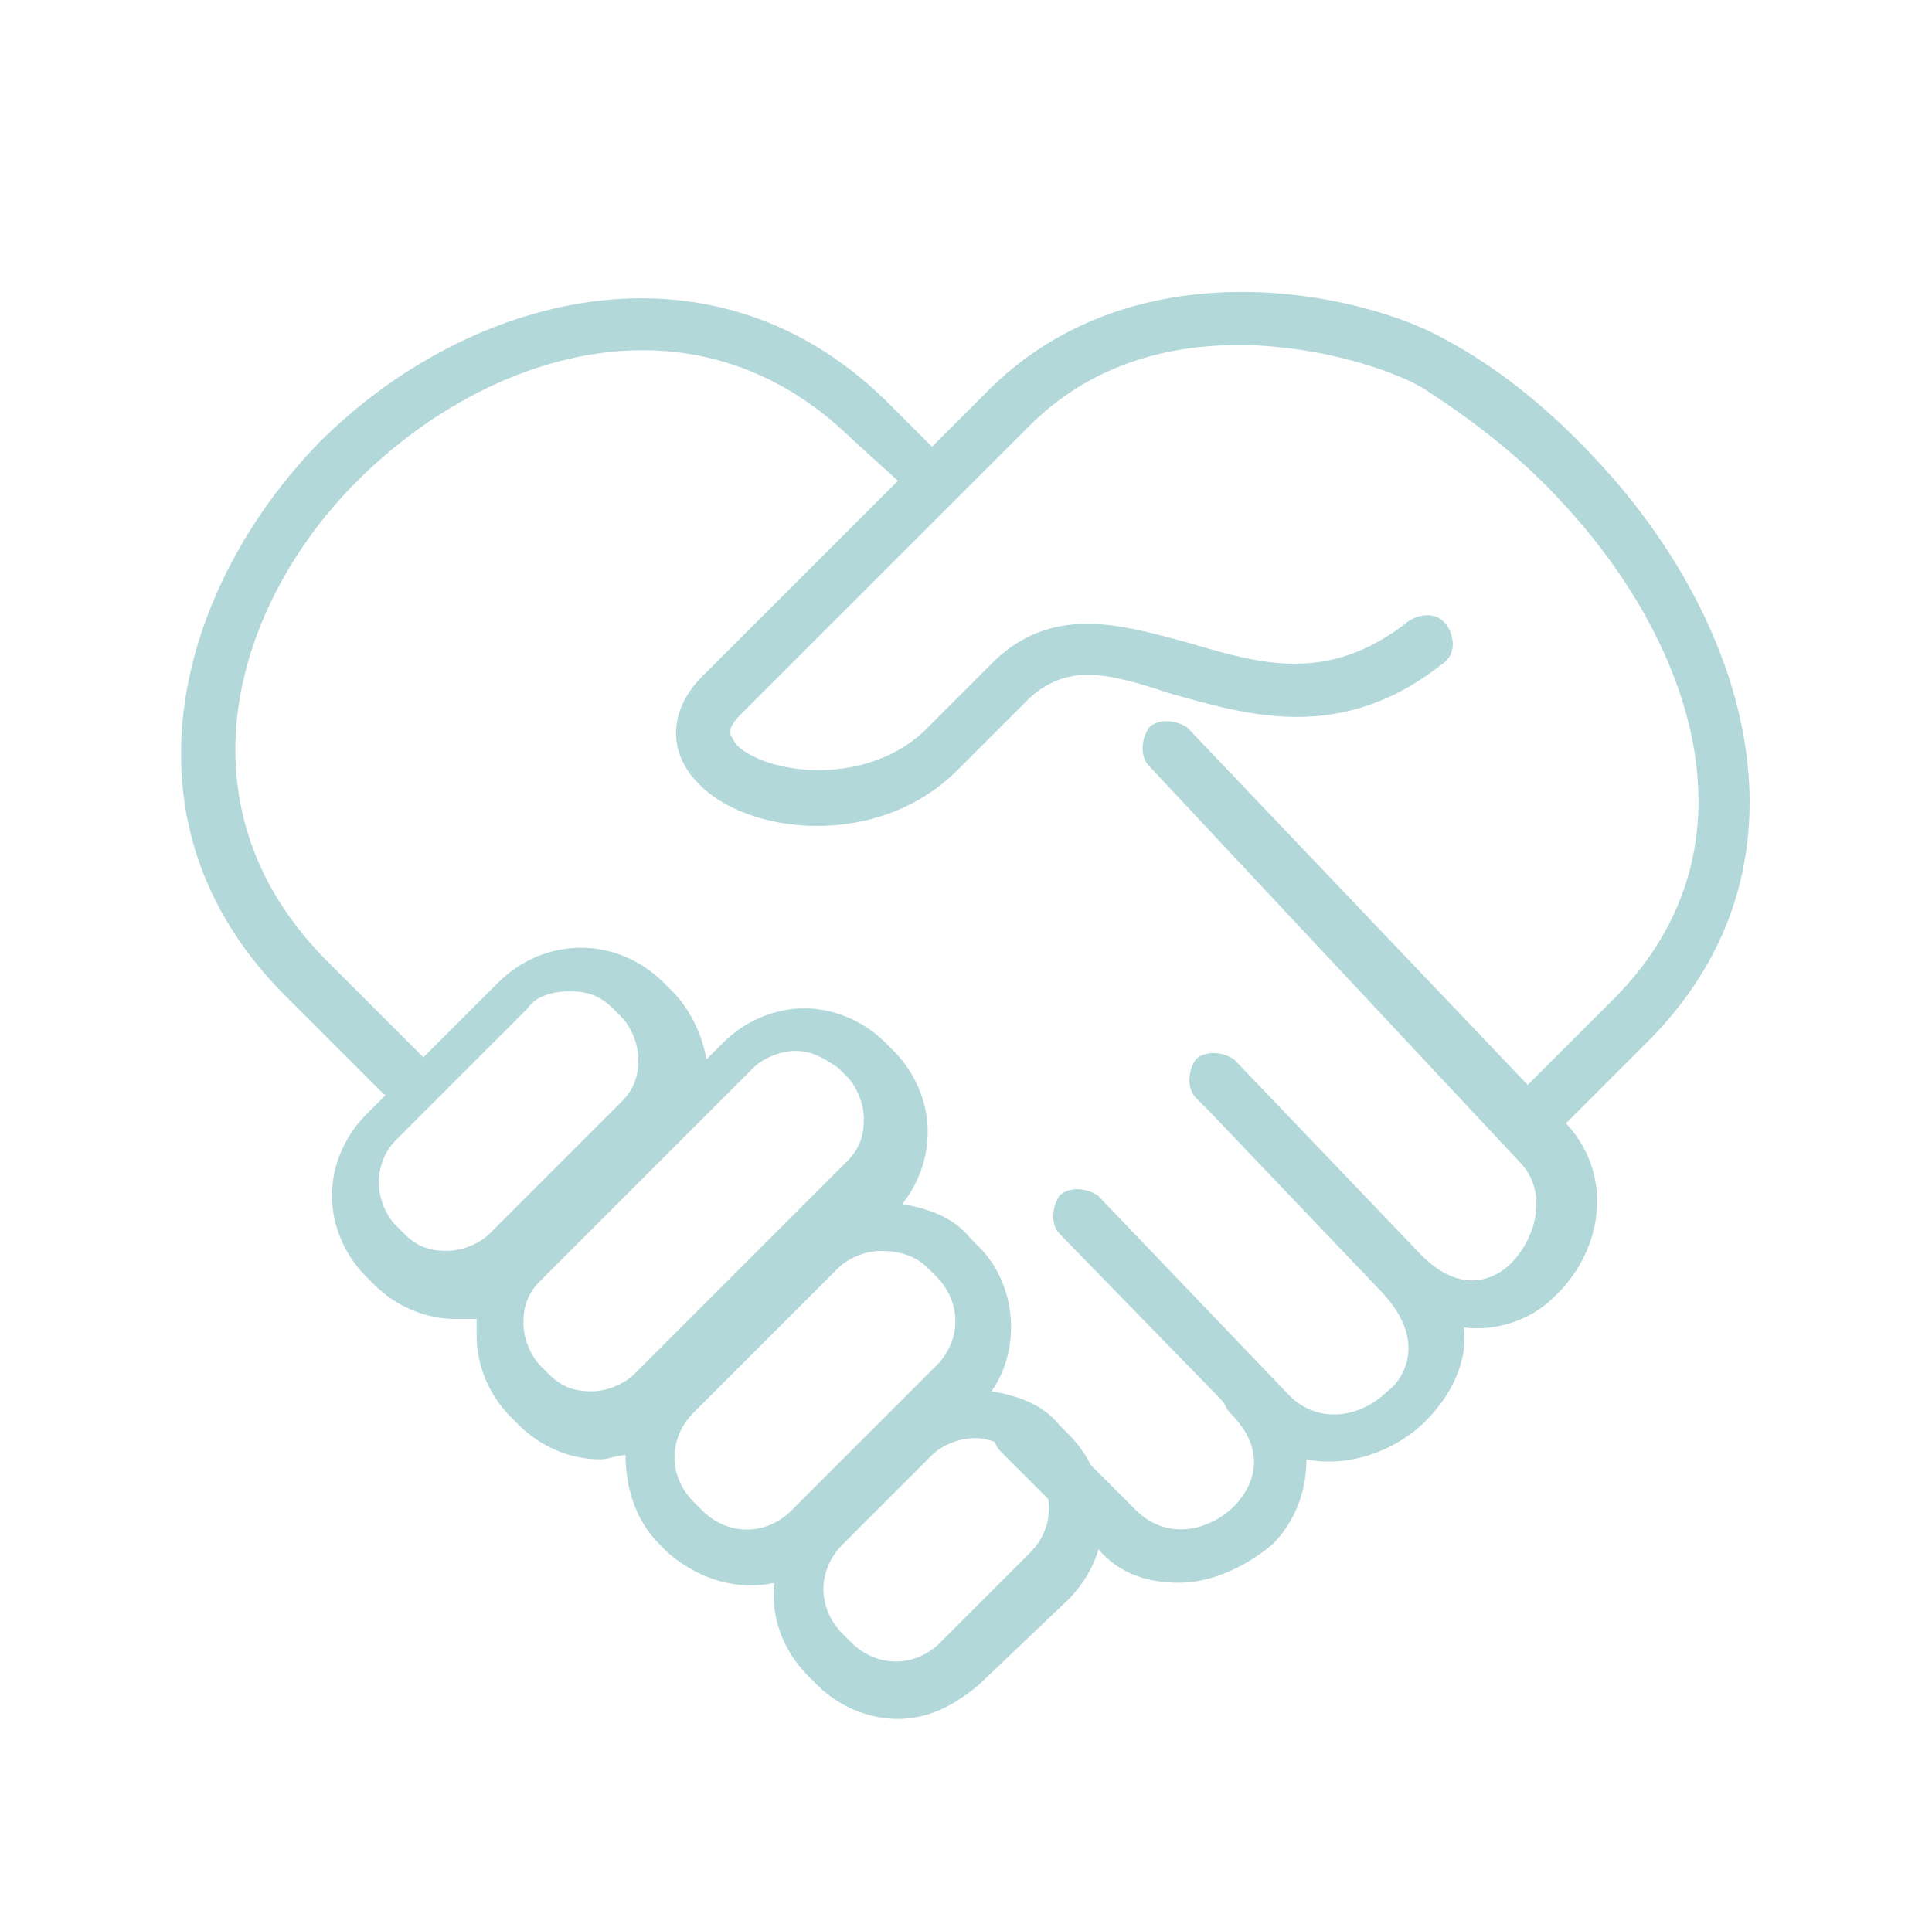 <?xml version="1.0" encoding="utf-8"?>
<!-- Generator: Adobe Illustrator 24.1.0, SVG Export Plug-In . SVG Version: 6.00 Build 0)  -->
<svg version="1.1" id="Layer_1" xmlns="http://www.w3.org/2000/svg" xmlns:xlink="http://www.w3.org/1999/xlink" x="0px" y="0px"
	 width="45.4px" height="45.3px" viewBox="0 0 45.4 45.3" style="enable-background:new 0 0 45.4 45.3;" xml:space="preserve">
<style type="text/css">
	.st0{fill:#B3D8DA;}
</style>
<g>
	<g>
		<path class="st0" d="M27.7,37.2c-0.7,0-1.4-0.2-1.9-0.8l-2.3-2.3c-0.2-0.2-0.2-0.6,0-0.9c0.2-0.2,0.6-0.2,0.9,0l2.3,2.3
			c0.7,0.7,1.7,0.5,2.3-0.1c0.2-0.2,1-1.1-0.1-2.2c-0.1-0.1-0.1-0.2-0.2-0.3l-3.8-3.9c-0.2-0.2-0.2-0.6,0-0.9c0.2-0.2,0.6-0.2,0.9,0
			l4.5,4.7c0.7,0.7,1.7,0.5,2.3-0.1c0.3-0.2,1-1.1-0.1-2.3h0l-4.1-4.3c0,0,0,0,0,0l-0.3-0.3c-0.2-0.2-0.2-0.6,0-0.9
			c0.2-0.2,0.6-0.2,0.9,0l4.4,4.6c1,1,1.8,0.5,2.1,0.2c0.6-0.6,0.9-1.7,0.2-2.4L27,18c-0.2-0.2-0.2-0.6,0-0.9c0.2-0.2,0.6-0.2,0.9,0
			l8,8.4l2-2c3.7-3.7,1.7-8.6-1.2-11.7c-1-1.1-2.2-2-3.3-2.7c-1-0.6-6-2.3-9.2,0.9l-6.8,6.8c-0.4,0.4-0.2,0.5-0.1,0.7
			c0.7,0.7,3,1,4.4-0.3l1.7-1.7c1.4-1.3,3-0.8,4.5-0.4c1.7,0.5,3.3,1,5.2-0.5c0.3-0.2,0.7-0.2,0.9,0.1c0.2,0.3,0.2,0.7-0.1,0.9
			c-2.4,1.9-4.6,1.2-6.4,0.7c-1.5-0.5-2.4-0.7-3.3,0.1l-1.7,1.7c-1.9,1.9-5,1.5-6.1,0.3c-0.7-0.7-0.7-1.7,0.1-2.5l4.6-4.6L20,10.3
			c-3.7-3.6-8.6-2-11.6,1c-2.9,2.9-4.3,7.6-0.8,11.2l2.3,2.3c0.2,0.2,0.2,0.6,0,0.9c-0.2,0.2-0.6,0.2-0.9,0l-2.3-2.3
			c-4.1-4.1-2.5-9.6,0.8-13c3.5-3.5,9.2-5,13.3-1l1.1,1.1l1.4-1.4C26.8,5.7,32.1,6.9,34,8c1.3,0.7,2.5,1.7,3.6,2.9
			c3.5,3.8,5.2,9.4,1.2,13.5l-2,2c1.2,1.3,0.8,3.1-0.3,4.1c-0.5,0.5-1.3,0.8-2.1,0.7c0.1,0.8-0.3,1.6-0.9,2.2
			c-0.7,0.7-1.8,1.1-2.8,0.9c0,0.8-0.3,1.5-0.8,2C29.3,36.8,28.5,37.2,27.7,37.2z"/>
	</g>
	<g>
		<path class="st0" d="M21.1,40.4c-0.7,0-1.4-0.3-1.9-0.8l-0.2-0.2c-0.6-0.6-0.9-1.4-0.8-2.2c-0.9,0.2-1.8-0.1-2.5-0.7l-0.2-0.2
			c-0.6-0.6-0.8-1.4-0.8-2.1c-0.2,0-0.4,0.1-0.6,0.1c0,0,0,0,0,0c-0.7,0-1.4-0.3-1.9-0.8l-0.2-0.2c-0.5-0.5-0.8-1.2-0.8-1.9
			c0-0.1,0-0.2,0-0.4c-0.2,0-0.3,0-0.5,0c0,0,0,0,0,0c-0.7,0-1.4-0.3-1.9-0.8l-0.2-0.2c-0.5-0.5-0.8-1.2-0.8-1.9
			c0-0.7,0.3-1.4,0.8-1.9l3.1-3.1c1.1-1.1,2.8-1.1,3.9,0c0,0,0,0,0,0l0.2,0.2c0.4,0.4,0.7,1,0.8,1.6l0.4-0.4
			c0.5-0.5,1.2-0.8,1.9-0.8h0c0.7,0,1.4,0.3,1.9,0.8l0.2,0.2c0.5,0.5,0.8,1.2,0.8,1.9c0,0.6-0.2,1.2-0.6,1.7
			c0.6,0.1,1.2,0.3,1.6,0.8c0,0,0,0,0,0l0.2,0.2c0.9,0.9,1,2.4,0.3,3.4c0.6,0.1,1.2,0.3,1.6,0.8l0.2,0.2c1.1,1.1,1.1,2.8,0,3.9
			L23,39.6C22.4,40.1,21.8,40.4,21.1,40.4z M22.9,33.8c-0.4,0-0.8,0.2-1,0.4l-2.1,2.1c-0.6,0.6-0.6,1.5,0,2.1l0.2,0.2
			c0.6,0.6,1.5,0.6,2.1,0l2.1-2.1c0.6-0.6,0.6-1.5,0-2.1L24,34.3c0,0,0,0,0,0C23.7,34,23.3,33.8,22.9,33.8
			C22.9,33.8,22.9,33.8,22.9,33.8z M20.7,29.4c-0.4,0-0.8,0.2-1,0.4l-3.4,3.4c-0.6,0.6-0.6,1.5,0,2.1l0.2,0.2c0.6,0.6,1.5,0.6,2.1,0
			l3.4-3.4c0.6-0.6,0.6-1.5,0-2.1l-0.2-0.2C21.5,29.5,21.1,29.4,20.7,29.4z M18.7,24.7C18.7,24.7,18.7,24.7,18.7,24.7
			c-0.4,0-0.8,0.2-1,0.4l-5,5c-0.3,0.3-0.4,0.6-0.4,1c0,0.4,0.2,0.8,0.4,1l0.2,0.2c0.3,0.3,0.6,0.4,1,0.4c0,0,0,0,0,0
			c0.4,0,0.8-0.2,1-0.4l5-5c0.3-0.3,0.4-0.6,0.4-1c0-0.4-0.2-0.8-0.4-1l-0.2-0.2c0,0,0,0,0,0C19.4,24.9,19.1,24.7,18.7,24.7z
			 M13.4,23.3c-0.4,0-0.8,0.1-1,0.4l-3.1,3.1c-0.3,0.3-0.4,0.7-0.4,1c0,0.4,0.2,0.8,0.4,1l0.2,0.2c0.3,0.3,0.6,0.4,1,0.4
			c0,0,0,0,0,0c0.4,0,0.8-0.2,1-0.4l3.1-3.1c0.3-0.3,0.4-0.6,0.4-1s-0.2-0.8-0.4-1l-0.2-0.2C14.1,23.4,13.8,23.3,13.4,23.3z"/>
	</g>
</g>
</svg>
